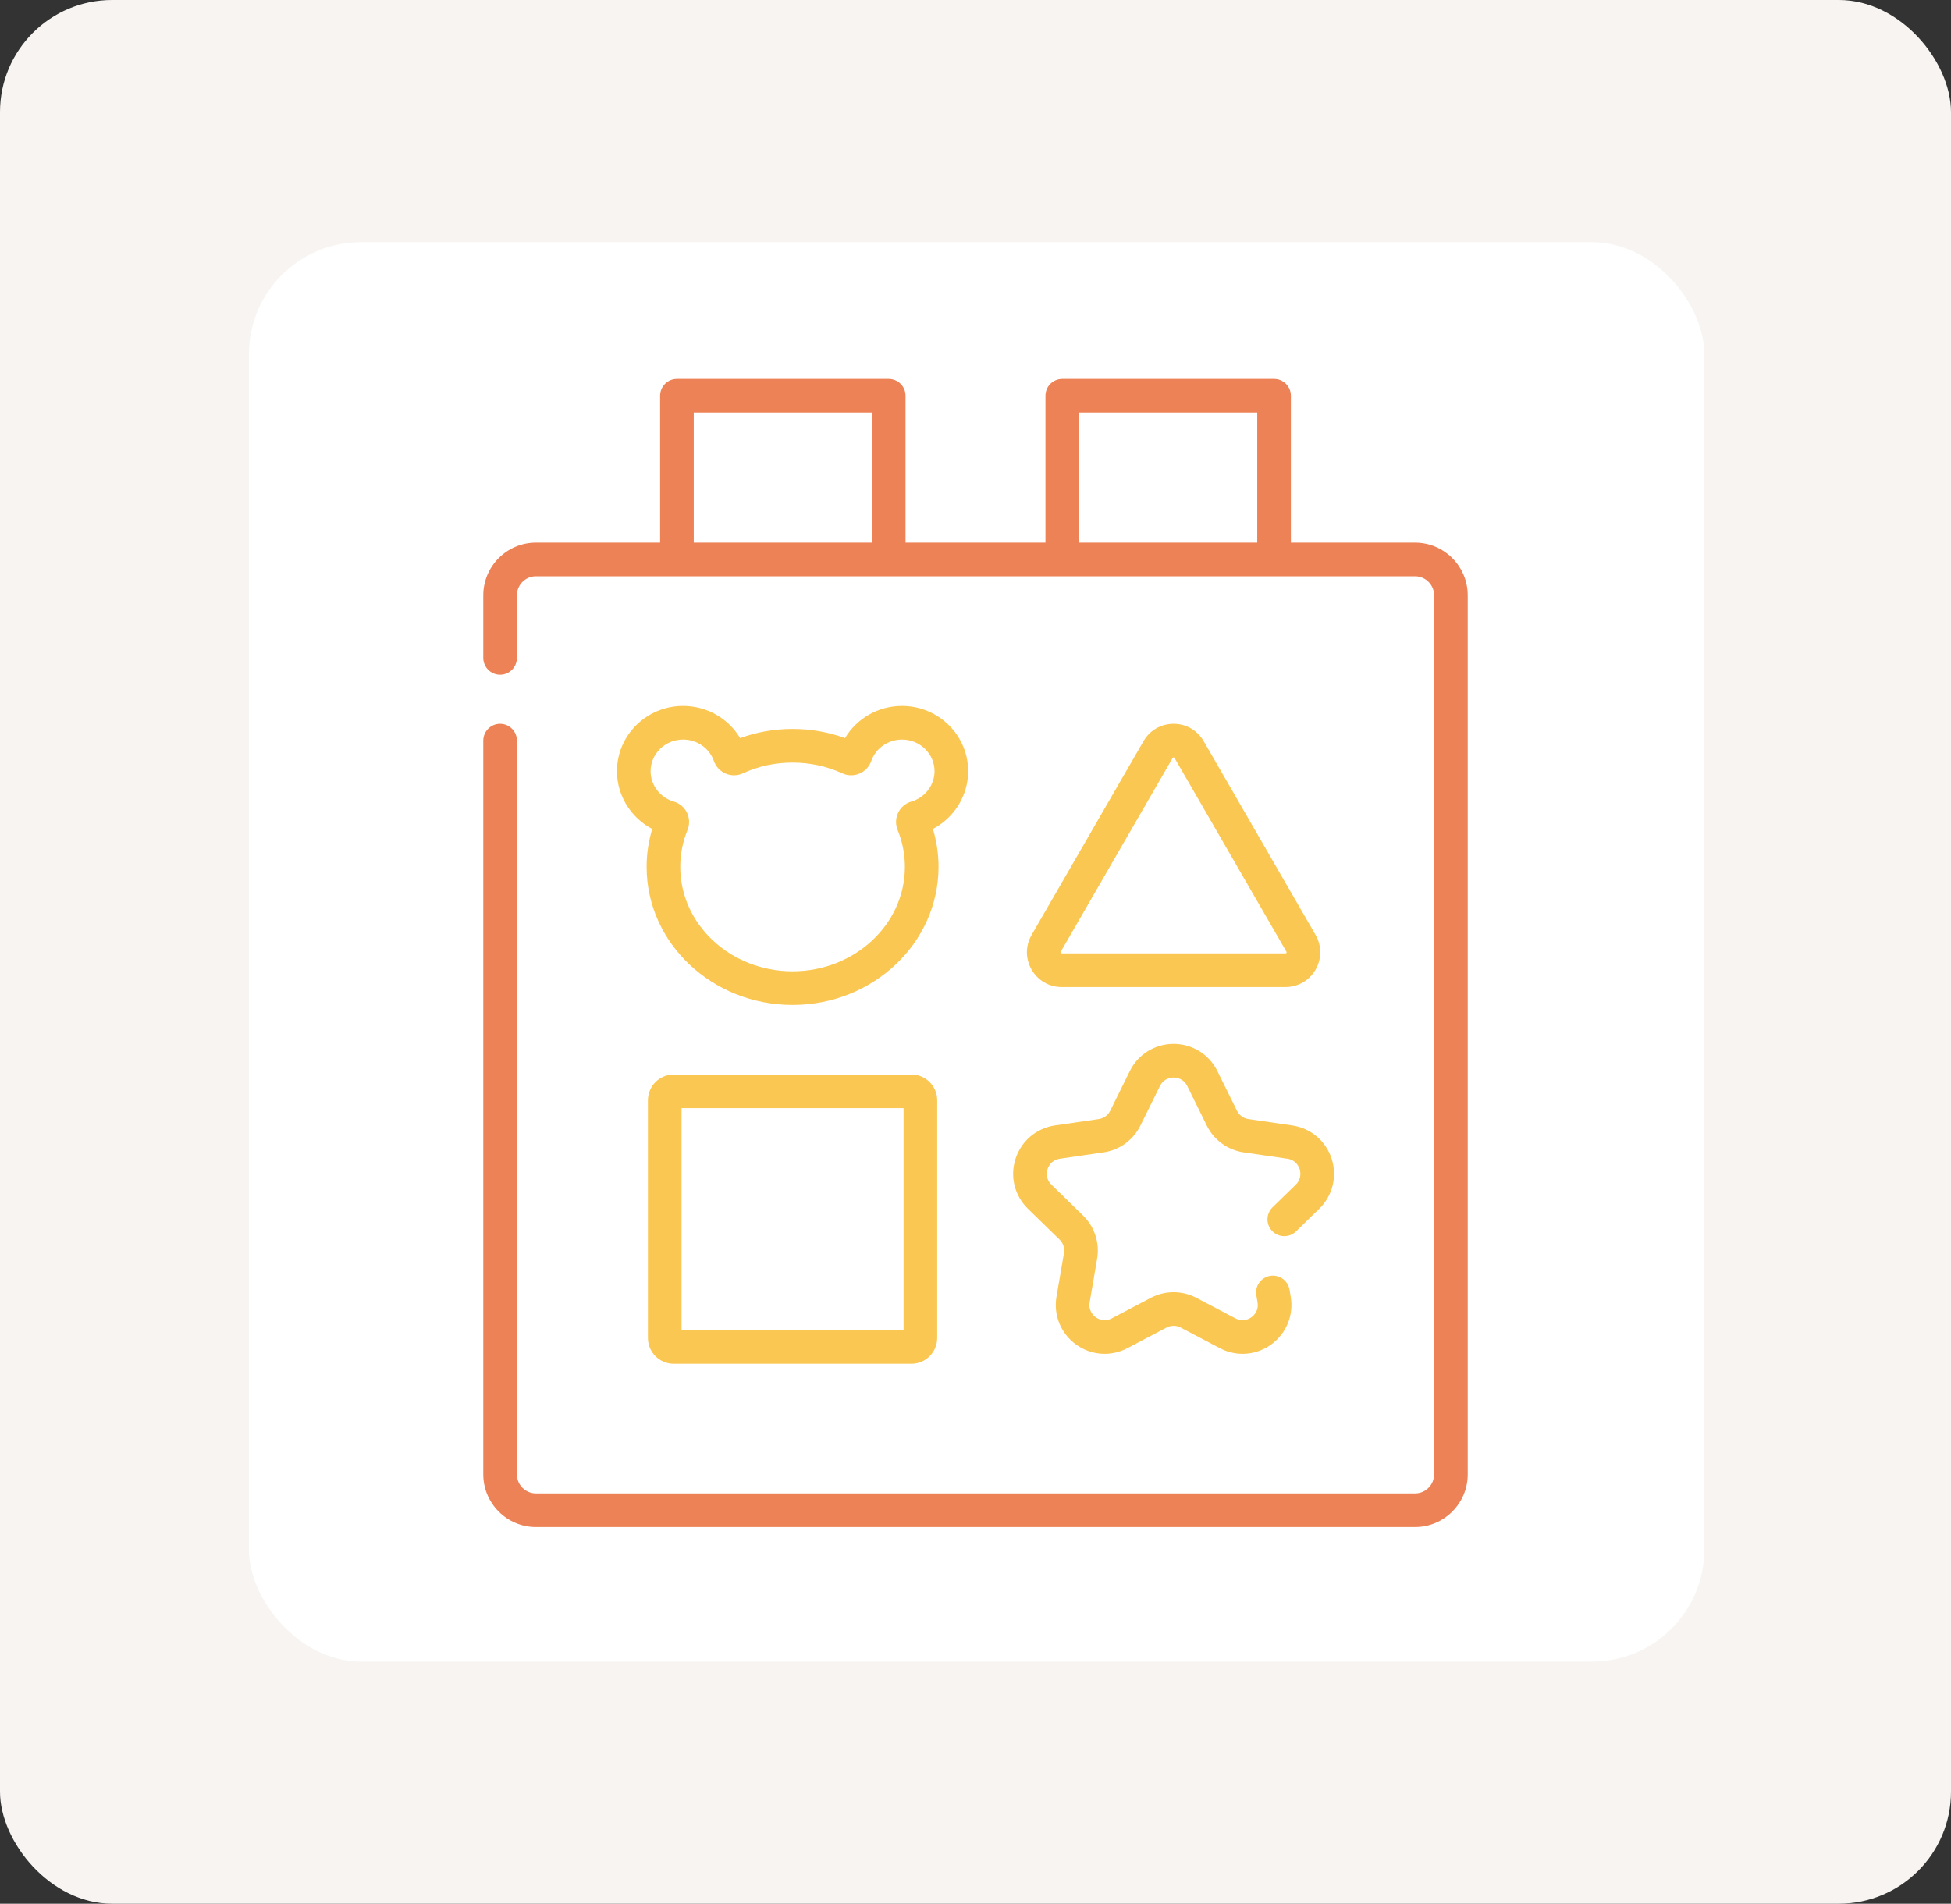 <svg width="870" height="849" viewBox="0 0 870 849" fill="none" xmlns="http://www.w3.org/2000/svg">
<rect x="0" y="0" width="870" height="849" fill="#333333" stroke="none"/>
<rect width="870" height="849" rx="50" fill="#F8F4F2"/>
<rect x="111" y="108" width="649" height="633" rx="50" fill="white"/>
<path d="M631 242H575.642V176.5C575.642 172.357 572.284 169 568.142 169H473.698C469.556 169 466.198 172.357 466.198 176.5V242H403.802V176.5C403.802 172.357 400.444 169 396.302 169H301.858C297.716 169 294.358 172.357 294.358 176.5V242H239C226.042 242 215.5 252.542 215.5 265.5V293.399C215.5 297.542 218.858 300.899 223 300.899C227.142 300.899 230.5 297.542 230.5 293.399V265.5C230.5 260.813 234.313 257 239 257H631C635.687 257 639.5 260.813 639.5 265.5V657.5C639.5 662.187 635.687 666 631 666H239C234.313 666 230.5 662.187 230.5 657.5V330.287C230.5 326.144 227.142 322.787 223 322.787C218.858 322.787 215.5 326.144 215.5 330.287V657.5C215.5 670.458 226.042 681 239 681H631C643.958 681 654.5 670.458 654.5 657.5V265.5C654.5 252.542 643.958 242 631 242V242ZM309.358 242V184H388.802V242H309.358ZM481.198 242V184H560.642V242H481.198Z" fill="#ED8256"/>
<path d="M431.73 343.939C431.73 327.877 418.497 314.809 402.23 314.809C391.647 314.809 382.03 320.399 376.81 329.168C369.372 326.452 361.528 325.079 353.42 325.079C345.313 325.079 337.471 326.452 330.039 329.167C324.819 320.398 315.199 314.809 304.611 314.809C288.344 314.809 275.111 327.876 275.111 343.939C275.111 354.814 281.357 364.719 290.84 369.689C289.18 375.166 288.341 380.839 288.341 386.62C288.341 420.558 317.535 448.17 353.421 448.17C389.312 448.17 418.511 420.559 418.511 386.62C418.511 380.84 417.672 375.164 416.01 369.684C425.49 364.71 431.73 354.808 431.73 343.939V343.939ZM406.381 357.473C403.818 358.216 401.681 360.024 400.518 362.432C399.347 364.855 399.26 367.671 400.278 370.161C402.423 375.407 403.511 380.944 403.511 386.62C403.511 412.288 381.041 433.17 353.421 433.17C325.807 433.17 303.341 412.288 303.341 386.62C303.341 380.943 304.428 375.407 306.573 370.163C307.591 367.673 307.503 364.855 306.332 362.433C305.167 360.024 303.03 358.216 300.463 357.472C294.368 355.709 290.111 350.145 290.111 343.94C290.111 336.149 296.616 329.81 304.611 329.81C310.811 329.81 316.32 333.643 318.322 339.349C319.214 341.89 321.142 343.949 323.611 344.995C326.054 346.031 328.837 345.989 331.246 344.881C338.168 341.695 345.628 340.08 353.421 340.08C361.214 340.08 368.678 341.696 375.607 344.882C378.016 345.989 380.798 346.033 383.243 344.995C385.713 343.948 387.64 341.889 388.53 339.349C390.531 333.643 396.037 329.81 402.232 329.81C410.227 329.81 416.732 336.149 416.732 343.94C416.73 350.141 412.475 355.706 406.381 357.473Z" fill="#FAC752"/>
<path d="M300.42 479.19C294.079 479.19 288.92 484.349 288.92 490.69V596.69C288.92 603.031 294.079 608.19 300.42 608.19H406.42C412.761 608.19 417.92 603.031 417.92 596.69V490.69C417.92 484.349 412.761 479.19 406.42 479.19H300.42ZM402.92 593.19H303.92V494.19H402.92V593.19Z" fill="#FAC752"/>
<path d="M473.448 440.192H573.227C578.83 440.192 583.847 437.296 586.648 432.444C589.449 427.592 589.449 421.798 586.648 416.946L536.759 330.535C533.958 325.683 528.941 322.787 523.338 322.787C517.735 322.787 512.718 325.683 509.917 330.535L460.027 416.947C457.226 421.8 457.227 427.593 460.028 432.444C462.829 437.295 467.846 440.192 473.448 440.192ZM473.017 424.446L522.907 338.035C522.964 337.936 523.051 337.787 523.338 337.787C523.625 337.787 523.712 337.936 523.769 338.035L573.658 424.446C573.716 424.545 573.802 424.695 573.658 424.944C573.514 425.192 573.342 425.192 573.227 425.192H473.448C473.334 425.192 473.161 425.192 473.018 424.944C472.874 424.695 472.96 424.545 473.017 424.446V424.446Z" fill="#FAC752"/>
<path d="M458.38 539.062L472.5 552.825C474.1 554.385 474.829 556.631 474.452 558.832L471.119 578.267C469.707 586.499 473.028 594.663 479.786 599.574C486.544 604.485 495.335 605.119 502.729 601.232L520.182 592.056C522.16 591.017 524.52 591.017 526.497 592.056L543.95 601.232C547.166 602.922 550.646 603.757 554.108 603.757C558.606 603.757 563.074 602.348 566.893 599.573C573.651 594.663 576.972 586.499 575.56 578.266L575.021 575.122C574.321 571.04 570.441 568.295 566.361 568.997C562.278 569.697 559.536 573.575 560.236 577.657L560.775 580.801C561.437 584.658 558.876 586.856 558.076 587.437C557.275 588.02 554.394 589.776 550.93 587.954L533.476 578.778C527.129 575.443 519.551 575.443 513.201 578.778L495.748 587.954C492.284 589.774 489.403 588.019 488.602 587.437C487.802 586.856 485.241 584.659 485.903 580.801L489.236 561.366C490.448 554.298 488.106 547.09 482.97 542.083L468.85 528.319C466.048 525.588 466.828 522.305 467.133 521.365C467.439 520.424 468.737 517.309 472.611 516.747L492.124 513.911C499.221 512.881 505.353 508.426 508.527 501.994L517.254 484.312C518.986 480.802 522.349 480.53 523.338 480.53C524.327 480.53 527.691 480.802 529.422 484.312L538.149 501.994C541.323 508.426 547.455 512.881 554.552 513.911L574.065 516.747C577.938 517.309 579.236 520.424 579.542 521.365C579.848 522.305 580.627 525.588 577.825 528.32L567.464 538.42C564.498 541.311 564.438 546.06 567.329 549.025C570.22 551.99 574.968 552.051 577.935 549.16L588.295 539.061C594.277 533.231 596.389 524.673 593.808 516.729C591.226 508.785 584.488 503.103 576.222 501.903L556.709 499.067C554.499 498.746 552.589 497.358 551.601 495.355L542.874 477.673C539.177 470.183 531.691 465.529 523.338 465.529C514.985 465.529 507.5 470.182 503.802 477.673L495.075 495.355C494.087 497.358 492.177 498.746 489.966 499.067L470.453 501.903C462.186 503.103 455.448 508.785 452.867 516.729C450.286 524.674 452.398 533.231 458.38 539.062V539.062Z" fill="#FAC752"/>
</svg>
